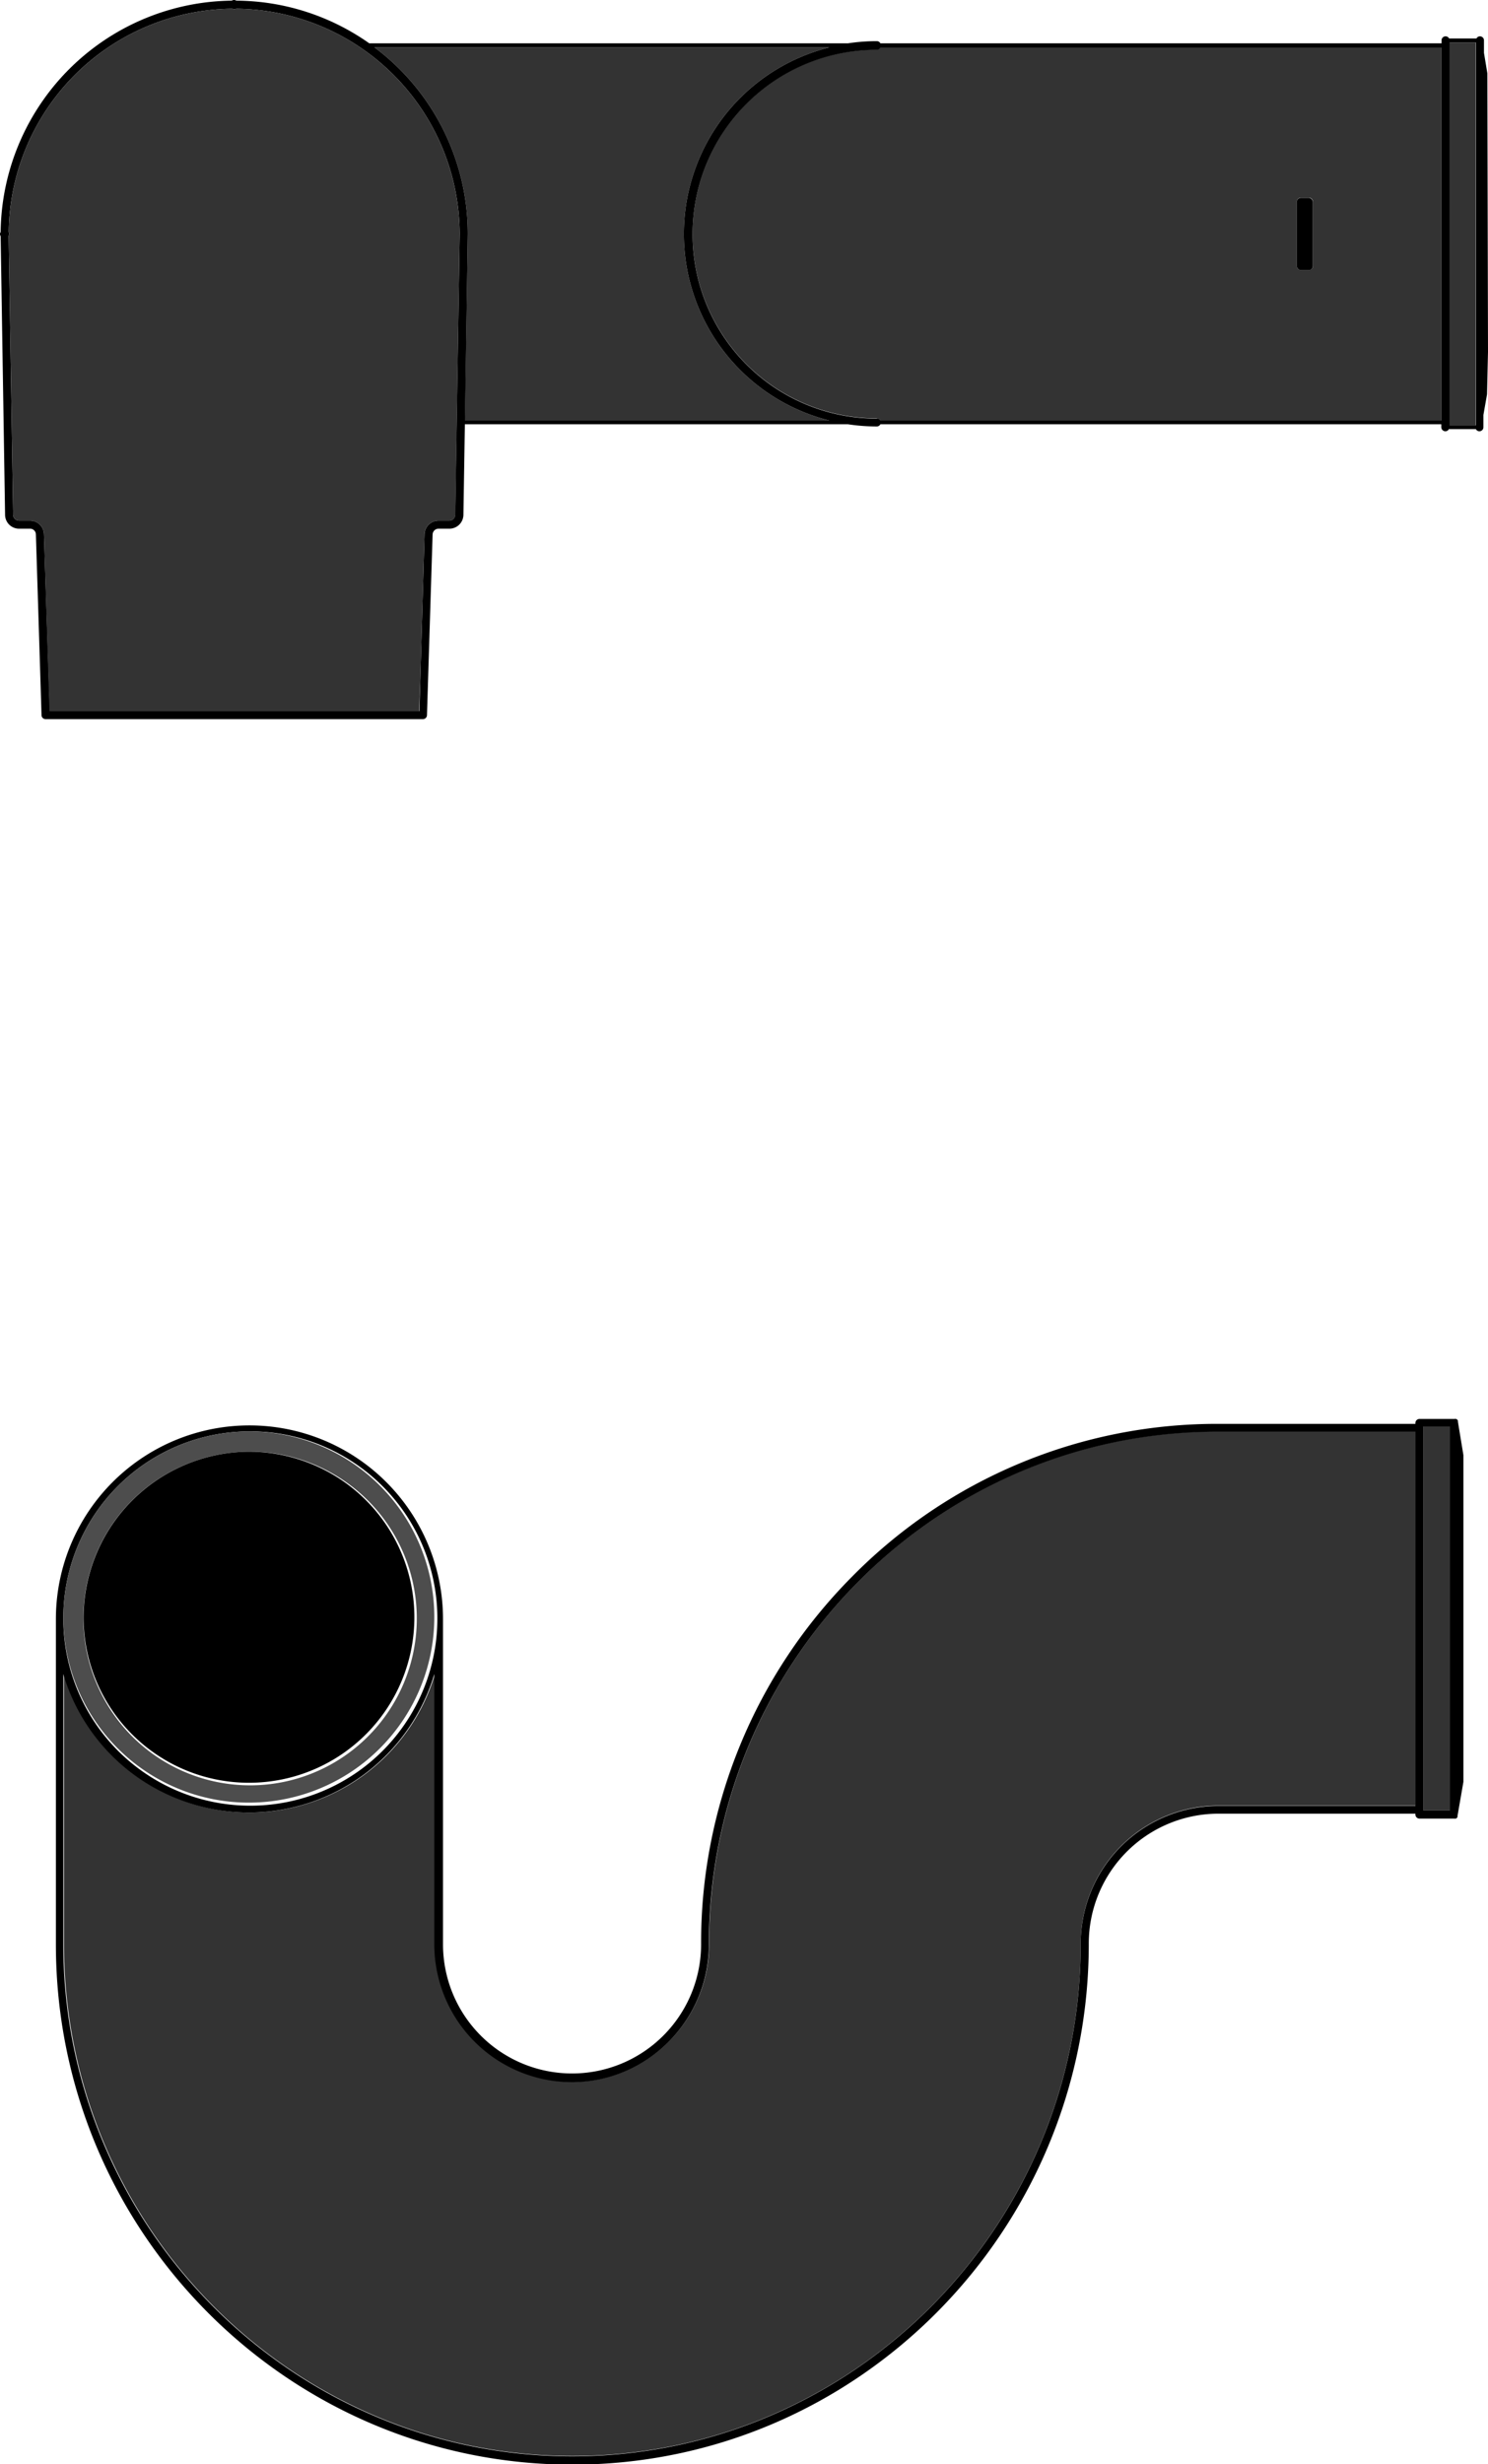 <svg id="Layer_1" data-name="Layer 1" xmlns="http://www.w3.org/2000/svg" viewBox="0 0 184.5 305.32"><defs><style>.cls-1{fill:#333;}.cls-2{fill:#4d4d4d;}</style></defs><polygon class="cls-1" points="179.78 224.34 179.78 176.75 176.5 176.75 176.5 176.86 176.5 176.86 176.5 224.22 176.5 224.23 176.5 224.34 179.78 224.34"/><path class="cls-1" d="M134,240.85a17.09,17.09,0,0,1,17-17.12H175.5V177.36H151c-34.78,0-63.07,28.48-63.07,63.49a17.08,17.08,0,0,1-5,12.11,16.87,16.87,0,0,1-12,5,17.09,17.09,0,0,1-17-17.13V207.44a24,24,0,0,1-46,0v33.41c0,35,28.28,63.47,63.05,63.47S134,275.85,134,240.85Z"/><path d="M180.77,176.17a.14.14,0,0,0,0-.06l0-.08a.56.56,0,0,0-.05-.08l-.06-.07-.09-.06-.06,0a.47.47,0,0,0-.17,0H176a.5.5,0,0,0-.5.5v.11H151a63.48,63.48,0,0,0-45.31,18.89,64.3,64.3,0,0,0-18.76,45.6,16,16,0,1,1-32,0v-40.3h0a24,24,0,1,0-48,0h0v40.3c0,35.55,28.73,64.47,64.05,64.47S135,276.4,135,240.85a16.09,16.09,0,0,1,16-16.12H175.5v.11a.5.5,0,0,0,.5.5h4.29a.47.47,0,0,0,.17,0l.06,0a.18.18,0,0,0,.09-.06l.06-.06.05-.08,0-.08a.14.14,0,0,0,0-.06l.73-4.21V180.3ZM7.85,240.85V207.44a24,24,0,0,0,46,0v33.41A17.09,17.09,0,0,0,70.9,258a16.87,16.87,0,0,0,12-5,17.08,17.08,0,0,0,5-12.11c0-35,28.29-63.49,63.07-63.49H175.5v46.37H151a17.09,17.09,0,0,0-17,17.12c0,35-28.29,63.47-63.06,63.47S7.85,275.85,7.85,240.85Zm23-63.49a23.19,23.19,0,1,1-23,23.19A23.12,23.12,0,0,1,30.87,177.36ZM176.5,224.23V176.86h0v-.11h3.28v47.59H176.5v-.11Z"/><path class="cls-2" d="M7.85,200.55a23,23,0,1,0,23-23.19A23.13,23.13,0,0,0,7.85,200.55Zm23-20.67a20.67,20.67,0,1,1-20.51,20.67A20.61,20.61,0,0,1,30.87,179.88Z"/><path d="M10.36,200.55a20.51,20.51,0,1,0,20.51-20.67A20.61,20.61,0,0,0,10.36,200.55Z"/><polygon class="cls-1" points="183.97 14.86 183.97 48.19 184.04 43.6 183.97 14.86"/><path class="cls-1" d="M178.71,5.87H109.16a.49.49,0,0,1-.44.27,22.85,22.85,0,1,0,0,45.7.49.49,0,0,1,.44.27h69.55ZM162.29,33.46h-1a.5.5,0,0,1-.5-.5V25a.5.5,0,0,1,.5-.5h1a.5.5,0,0,1,.5.5V33A.5.5,0,0,1,162.29,33.46Z"/><rect class="cls-1" x="179.71" y="5.27" width="3.26" height="47.44"/><path class="cls-1" d="M102.85,52.11a23.83,23.83,0,0,1,0-46.24H46.43A28.85,28.85,0,0,1,58,29l-.37,23.12Z"/><path d="M184.5,43.6l-.08-34.52L184,6.55V5a.5.5,0,0,0-.5-.5.48.48,0,0,0-.43.27h-3.39a.49.49,0,0,0-.44-.27.5.5,0,0,0-.5.5v.37H109.16a.49.49,0,0,0-.44-.27,23.61,23.61,0,0,0-3.59.27H45.79A28.86,28.86,0,0,0,29.29.08.46.46,0,0,0,29,0a.5.5,0,0,0-.26.08A29,29,0,0,0,.08,28.75.43.43,0,0,0,0,29a.53.53,0,0,0,.08.27L.63,63.8a1.73,1.73,0,0,0,1.73,1.71H3.72a.72.72,0,0,1,.73.71l.7,22.41a.5.5,0,0,0,.5.48l30.8,0,16,0a.5.5,0,0,0,.49-.48l.7-22.41a.74.74,0,0,1,.74-.71h1.35a1.74,1.74,0,0,0,1.73-1.7l.18-11.24h47.49a23.61,23.61,0,0,0,3.59.27.49.49,0,0,0,.44-.27h69.55v.37a.51.51,0,0,0,.5.5.49.49,0,0,0,.44-.27H183a.48.48,0,0,0,.43.27.5.5,0,0,0,.5-.5V51.42l.45-2.56ZM55.73,64.51H54.38a1.74,1.74,0,0,0-1.74,1.68l-.5,17.17L52,88.11l-15.51,0-30.32,0L5.45,66.19a1.73,1.73,0,0,0-1.73-1.68H2.36a.73.73,0,0,1-.73-.72L1.07,29.21A.47.47,0,0,0,1.14,29a.71.71,0,0,0-.06-.25A28,28,0,0,1,28.82,1.08a.6.6,0,0,0,.22.06.71.71,0,0,0,.26-.06A28,28,0,0,1,57,29l-.56,34.81A.73.73,0,0,1,55.73,64.51ZM46.43,5.87h56.42a23.83,23.83,0,0,0,0,46.24H57.65L58,29A28.85,28.85,0,0,0,46.43,5.87Zm62.29,46a22.85,22.85,0,1,1,0-45.7.49.49,0,0,0,.44-.27h69.55V52.11H109.16A.49.49,0,0,0,108.72,51.84ZM183,5.27V52.71h-3.26V5.27Zm1,9.59L184,43.6,184,48.19Z"/><path class="cls-1" d="M57,29A28,28,0,0,0,29.3,1.08a.71.71,0,0,1-.26.06.6.6,0,0,1-.22-.06A28,28,0,0,0,1.08,28.74a.71.71,0,0,1,.06.25.47.47,0,0,1-.07.22l.56,34.58a.73.73,0,0,0,.73.72H3.72a1.73,1.73,0,0,1,1.73,1.68l.68,21.92,30.32,0,15.51,0,.18-4.75.5-17.17a1.74,1.74,0,0,1,1.74-1.68h1.35a.73.73,0,0,0,.73-.72Z"/><rect x="160.79" y="24.52" width="1.99" height="8.95" rx="0.5"/></svg>